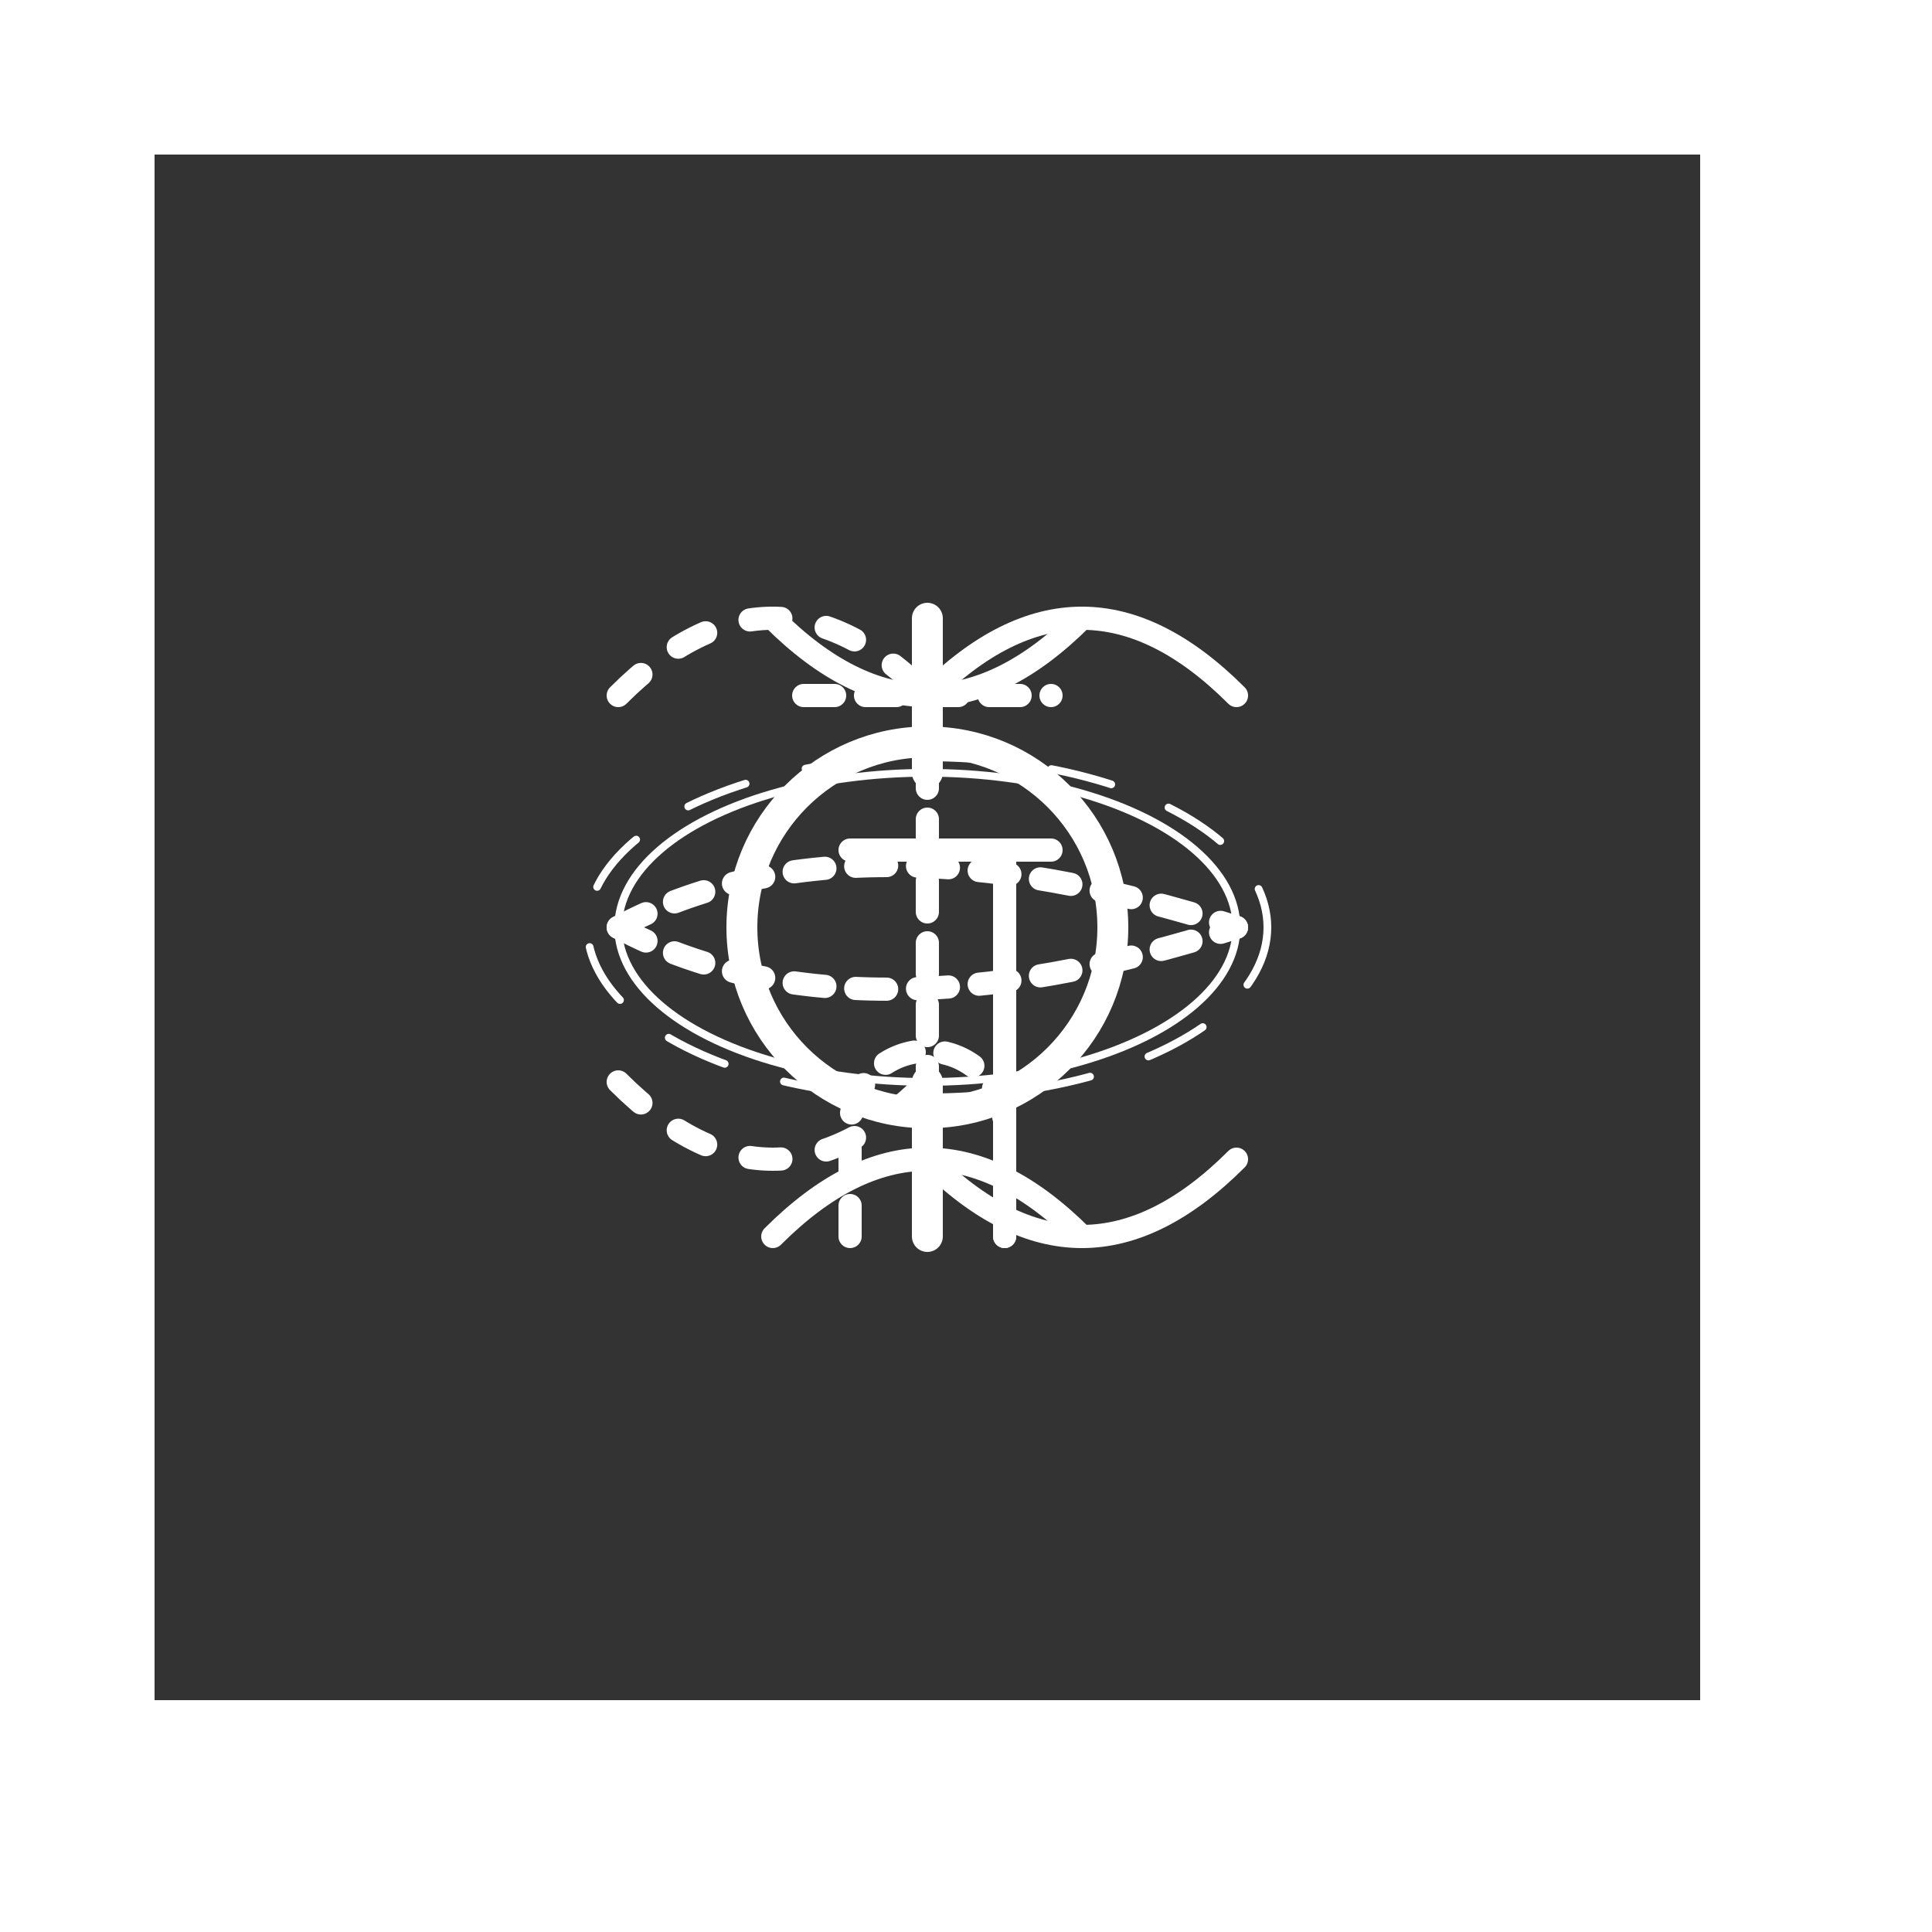 
<svg xmlns="http://www.w3.org/2000/svg" viewBox="0 0 100 100" fill="none" stroke="white" stroke-width="2" stroke-linecap="round" style="transform: scale(0.8) translate(10px, 10px)">
  <rect x="0" y="0" width="100" height="100" fill="#333333" stroke="none"/>
  <!-- Neural network pattern -->
  <defs>
    <radialGradient id="ai-glow" cx="50%" cy="50%" r="50%">
      <stop offset="0%" stop-color="white" stop-opacity="0.3"/>
      <stop offset="100%" stop-color="white" stop-opacity="0"/>
    </radialGradient>
  </defs>
  
  <!-- Core processing node -->
  <circle cx="50" cy="50" r="12" fill="none" stroke="white" stroke-width="2"/>
  <path d="M50 40v-10 M50 60v10" stroke="white" stroke-width="2"/>
  
  <!-- Neural connections -->
  <g stroke="white" stroke-width="1.5">
    <path d="M30 35 Q40 25, 50 35" stroke-dasharray="2 3"/>
    <path d="M30 60 Q40 70, 50 60" stroke-dasharray="2 3"/>
    <path d="M50 35 Q60 25, 70 35"/>
    <path d="M50 65 Q60 75, 70 65"/>
    <path d="M30 50 Q45 42, 70 50" stroke-dasharray="2 2"/>
    <path d="M30 50 Q45 58, 70 50" stroke-dasharray="2 2"/>
    <path d="M40 30 Q50 40, 60 30"/>
    <path d="M40 70 Q50 60, 60 70"/>
  </g>
  
  <!-- Processing waves -->
  <g stroke="white" stroke-width="0.5">
    <ellipse cx="50" cy="50" rx="20" ry="10" fill="none" fill-opacity="0.05"/>
    <ellipse cx="50" cy="50" rx="22" ry="11" fill="none" fill-opacity="0.05" stroke-dasharray="4 4"/>
    <path d="M30 30 H60 M30 70 H70" stroke="none"/>
  </g>
  
  <!-- Intelligence indicators -->
  <g stroke="white" stroke-width="1.5">
    <path d="M42 35 L58 35 M50 35 L50 60" stroke-dasharray="2 2"/>
    <path d="M45 45 L58 45 M55 45 L55 70"/>
    <path d="M45 70 L45 63 A4 4 0 0 1 55 63 L55 70" stroke-dasharray="2 2"/>
  </g>
</svg>

